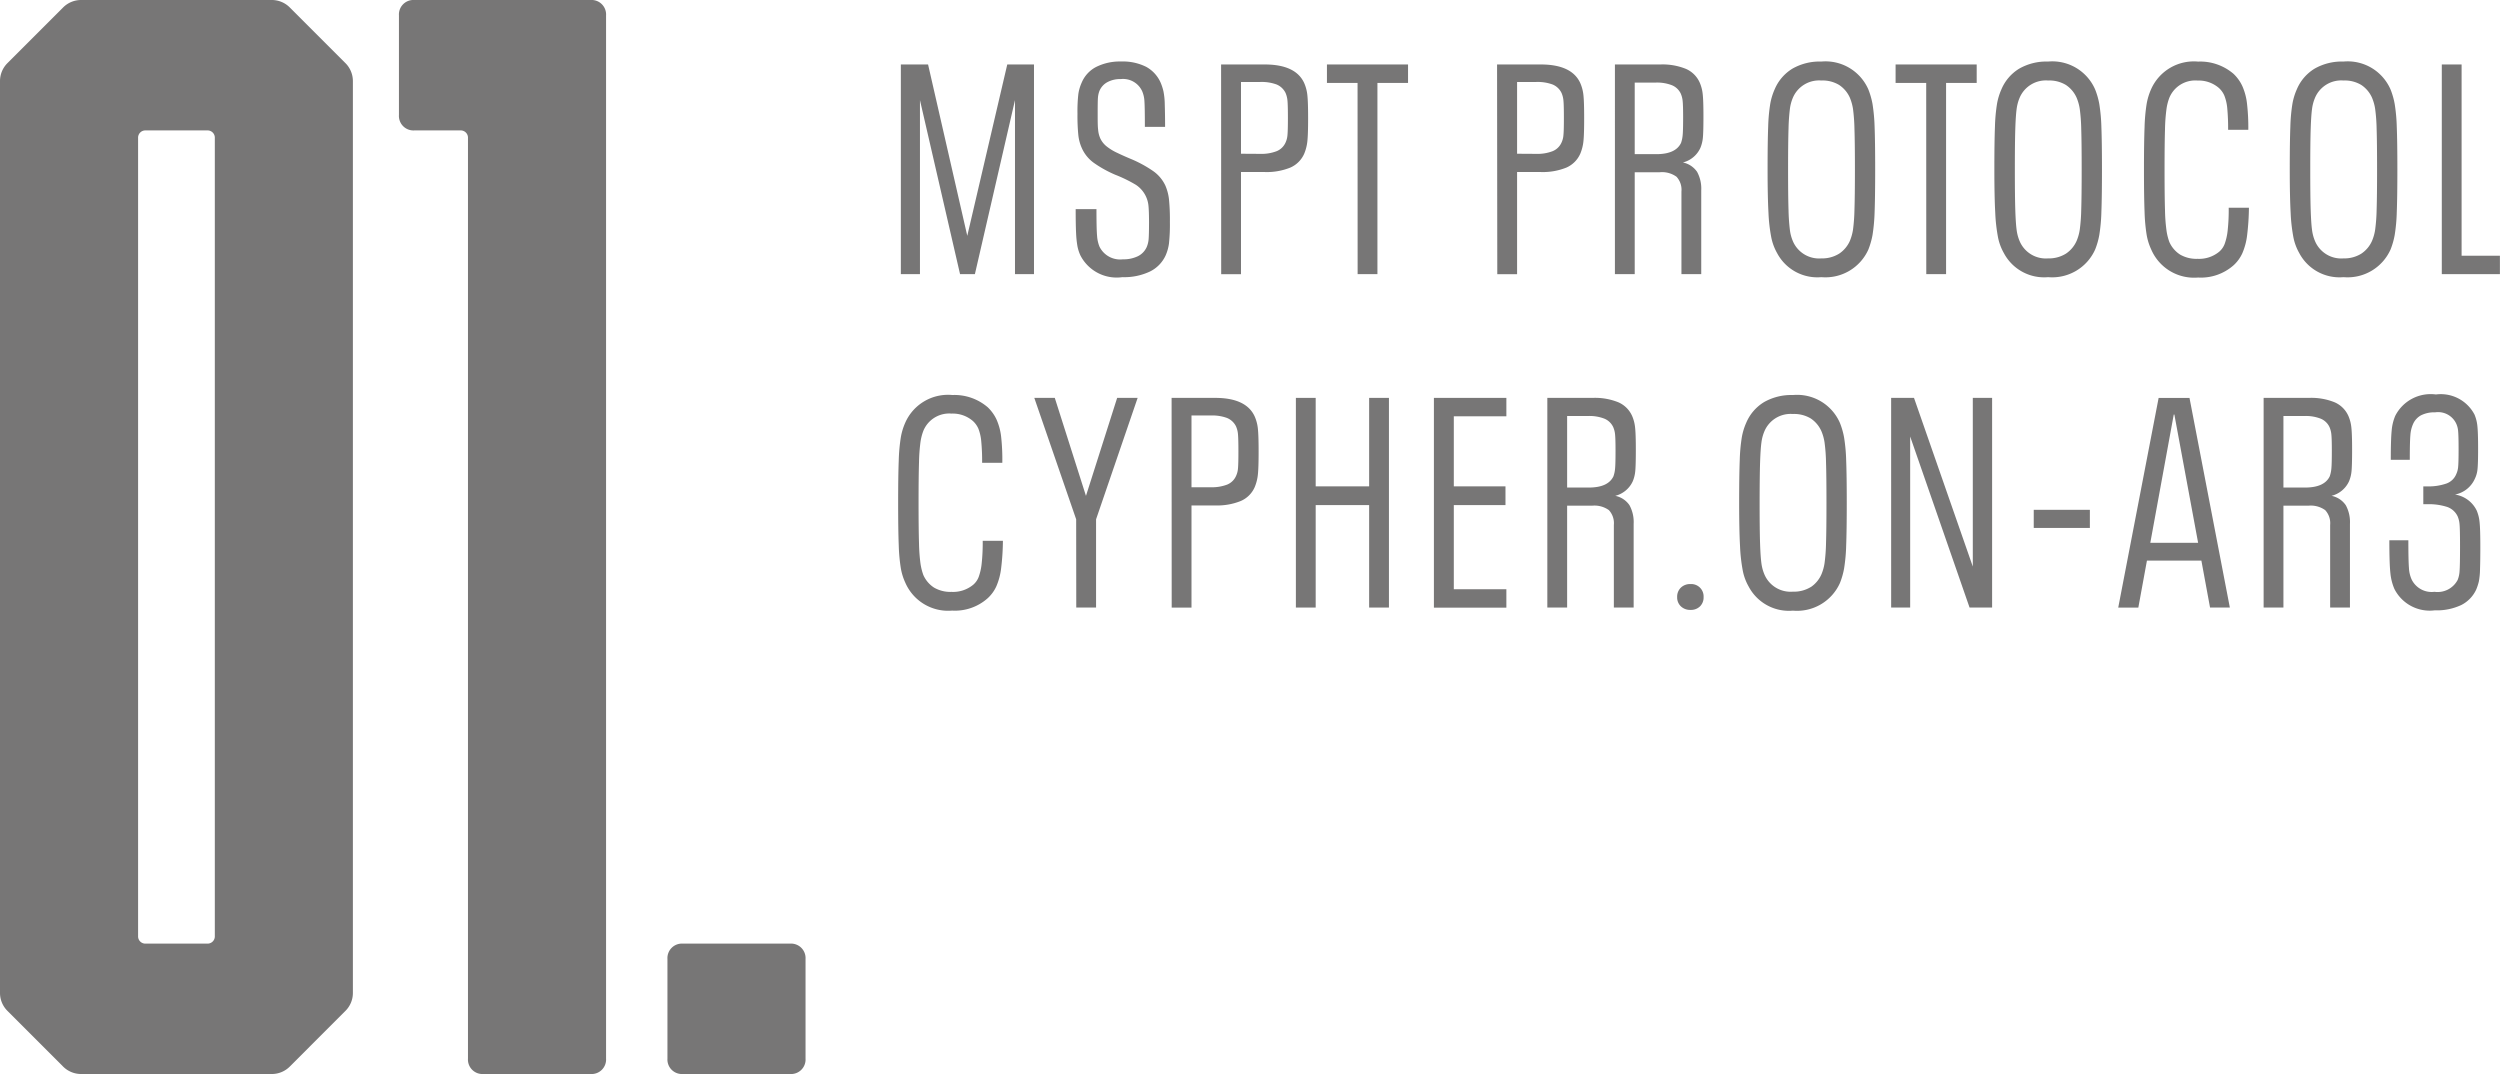 <svg xmlns="http://www.w3.org/2000/svg" viewBox="0 0 101.016 43.397"><defs><style>.a562b1b4-968d-4b21-96a5-10dcb94a2aa3{isolation:isolate;}.bf6788b9-45f1-4e5e-862e-7f8083b62077{fill:#777676;}</style></defs><g id="b7fe85df-7ef3-458f-8741-09cdd7913dea" data-name="Layer 2"><g id="be82dc90-cf23-494c-acb9-522ec9fc90d7" data-name="Layer 1"><g id="e679e524-f195-41bd-8ce1-b1799c59331c" data-name="Layer 1"><g id="ea783e8f-d5b9-4c88-8bac-34e64111bcbc" data-name=" 01." class="a562b1b4-968d-4b21-96a5-10dcb94a2aa3"><g class="a562b1b4-968d-4b21-96a5-10dcb94a2aa3"><path class="bf6788b9-45f1-4e5e-862e-7f8083b62077" d="M2.542,43.088.31,40.855A1.023,1.023,0,0,1,0,40.111V3.286a1.027,1.027,0,0,1,.31-.744L2.542.31A1.027,1.027,0,0,1,3.286,0h7.688a1.023,1.023,0,0,1,.743.31l2.232,2.232a1.027,1.027,0,0,1,.31.744V40.111a1.023,1.023,0,0,1-.31.744l-2.232,2.233a1.026,1.026,0,0,1-.743.309H3.286A1.03,1.03,0,0,1,2.542,43.088Zm5.828-4.96a.293.293,0,0,0,.31-.311V5.58a.293.293,0,0,0-.31-.31H5.89a.293.293,0,0,0-.31.31V37.817a.293.293,0,0,0,.31.311Z"/><path class="bf6788b9-45f1-4e5e-862e-7f8083b62077" d="M18.909,42.777V5.58a.293.293,0,0,0-.31-.31h-1.86a.586.586,0,0,1-.619-.621V.62A.585.585,0,0,1,16.739,0h7.13a.586.586,0,0,1,.62.62V42.777a.586.586,0,0,1-.62.62h-4.34A.586.586,0,0,1,18.909,42.777Z"/><path class="bf6788b9-45f1-4e5e-862e-7f8083b62077" d="M26.969,42.777V38.748a.586.586,0,0,1,.62-.62h4.34a.586.586,0,0,1,.62.62v4.029a.586.586,0,0,1-.62.62h-4.34A.586.586,0,0,1,26.969,42.777Z"/></g></g><g id="eaaad935-49c0-4489-9fcf-c5fc37b7dfe9" data-name="Grupo"><g id="e52b7b4e-cc16-454d-960f-db12ed85103b" data-name="M" class="a562b1b4-968d-4b21-96a5-10dcb94a2aa3"><g class="a562b1b4-968d-4b21-96a5-10dcb94a2aa3"><path class="bf6788b9-45f1-4e5e-862e-7f8083b62077" d="M36.4,2.605h1.1l1.584,6.924L40.7,2.605h1.08v8.472h-.768V4.045l-1.62,7.032h-.6l-1.62-7.032v7.032H36.4Z"/></g></g><g id="b7f3ed76-1933-49d8-ab34-eca186988093" data-name="S" class="a562b1b4-968d-4b21-96a5-10dcb94a2aa3"><g class="a562b1b4-968d-4b21-96a5-10dcb94a2aa3"><path class="bf6788b9-45f1-4e5e-862e-7f8083b62077" d="M43.656,10.321a1.613,1.613,0,0,1-.119-.366,3.989,3.989,0,0,1-.055-.516c-.012-.22-.018-.549-.018-.99h.84c0,.544.008.9.025,1.08a1.408,1.408,0,0,0,.095.432.928.928,0,0,0,.949.517,1.325,1.325,0,0,0,.606-.126.755.755,0,0,0,.354-.367,1.018,1.018,0,0,0,.078-.312q.016-.18.017-.672c0-.319-.008-.554-.024-.7a1.14,1.14,0,0,0-.509-.834,5.565,5.565,0,0,0-.834-.407,4.7,4.7,0,0,1-.865-.481,1.469,1.469,0,0,1-.48-.588,1.729,1.729,0,0,1-.144-.528,7.81,7.81,0,0,1-.035-.864,6.227,6.227,0,0,1,.035-.8,1.724,1.724,0,0,1,.133-.456,1.266,1.266,0,0,1,.582-.636A2.135,2.135,0,0,1,45.3,2.485a2.1,2.1,0,0,1,1.014.216,1.344,1.344,0,0,1,.582.636,2.065,2.065,0,0,1,.114.349,2.9,2.9,0,0,1,.054.54c.008.239.013.54.013.9H46.26q0-.792-.018-1.038a1.16,1.16,0,0,0-.09-.4.847.847,0,0,0-.863-.493,1.093,1.093,0,0,0-.547.126.72.72,0,0,0-.318.354.955.955,0,0,0-.06.27c-.008.1-.011.306-.011.619s0,.536.018.671a1.081,1.081,0,0,0,.089.36.906.906,0,0,0,.252.318,2.1,2.1,0,0,0,.433.264q.262.126.551.246a4.878,4.878,0,0,1,.894.486,1.475,1.475,0,0,1,.5.594,1.968,1.968,0,0,1,.144.546,8.3,8.3,0,0,1,.037.918,7.136,7.136,0,0,1-.037.87,1.777,1.777,0,0,1-.131.475,1.349,1.349,0,0,1-.637.659,2.429,2.429,0,0,1-1.115.228A1.647,1.647,0,0,1,43.656,10.321Z"/></g></g><g id="a5e576a7-4c4b-4595-9aaa-b994792a7881" data-name="P" class="a562b1b4-968d-4b21-96a5-10dcb94a2aa3"><g class="a562b1b4-968d-4b21-96a5-10dcb94a2aa3"><path class="bf6788b9-45f1-4e5e-862e-7f8083b62077" d="M49.34,2.605H51.1q1.26,0,1.6.756a1.635,1.635,0,0,1,.126.486q.03.27.03.93t-.03.93a1.776,1.776,0,0,1-.126.5,1.085,1.085,0,0,1-.564.565,2.532,2.532,0,0,1-1.032.179h-.96v4.128h-.8Zm1.584,3.612a1.7,1.7,0,0,0,.66-.108.667.667,0,0,0,.36-.348.87.87,0,0,0,.078-.306c.012-.124.018-.353.018-.689s-.006-.577-.018-.7a1,1,0,0,0-.078-.312.7.7,0,0,0-.366-.342,1.758,1.758,0,0,0-.654-.1h-.78v2.9Z"/></g></g><g id="ee71b808-982a-49df-8eab-a20500000636" data-name="T " class="a562b1b4-968d-4b21-96a5-10dcb94a2aa3"><g class="a562b1b4-968d-4b21-96a5-10dcb94a2aa3"><path class="bf6788b9-45f1-4e5e-862e-7f8083b62077" d="M54.854,3.35H53.617V2.605h3.277V3.35H55.657v7.727h-.8Z"/></g></g><g id="a74c6a30-fd34-47c5-8345-5e9f75a64694" data-name="P-2" class="a562b1b4-968d-4b21-96a5-10dcb94a2aa3"><g class="a562b1b4-968d-4b21-96a5-10dcb94a2aa3"><path class="bf6788b9-45f1-4e5e-862e-7f8083b62077" d="M60.491,2.605h1.764q1.26,0,1.6.756a1.635,1.635,0,0,1,.126.486c.02.18.029.49.029.93s-.009.75-.029.93a1.776,1.776,0,0,1-.126.5,1.092,1.092,0,0,1-.564.565,2.541,2.541,0,0,1-1.033.179H61.3v4.128h-.8Zm1.585,3.612a1.694,1.694,0,0,0,.659-.108.667.667,0,0,0,.36-.348.849.849,0,0,0,.078-.306c.013-.124.018-.353.018-.689s-.005-.577-.018-.7a.971.971,0,0,0-.078-.312.691.691,0,0,0-.366-.342,1.756,1.756,0,0,0-.653-.1H61.3v2.9Z"/></g></g><g id="b819ece2-2a2b-4331-88c2-9be536475a72" data-name="R" class="a562b1b4-968d-4b21-96a5-10dcb94a2aa3"><g class="a562b1b4-968d-4b21-96a5-10dcb94a2aa3"><path class="bf6788b9-45f1-4e5e-862e-7f8083b62077" d="M68.573,6.943a1.418,1.418,0,0,1,.168.75v3.384h-.8V7.741a.775.775,0,0,0-.2-.6,1,1,0,0,0-.678-.181H66.053v4.116h-.8V2.605h1.836a2.506,2.506,0,0,1,1.038.18,1.081,1.081,0,0,1,.558.565A1.568,1.568,0,0,1,68.8,3.8c.02.173.03.474.03.906s-.008.714-.024.87a1.4,1.4,0,0,1-.1.4A1.06,1.06,0,0,1,68,6.565.916.916,0,0,1,68.573,6.943Zm-.648-1.17a1.3,1.3,0,0,0,.066-.318c.012-.124.018-.361.018-.714q0-.468-.018-.648a1,1,0,0,0-.078-.312.681.681,0,0,0-.354-.336,1.65,1.65,0,0,0-.654-.108h-.852V6.229h.876Q67.709,6.229,67.925,5.773Z"/></g></g><g id="b7dbbdb3-c630-4f58-bd51-4b4e06faf4df" data-name="OT" class="a562b1b4-968d-4b21-96a5-10dcb94a2aa3"><g class="a562b1b4-968d-4b21-96a5-10dcb94a2aa3"><path class="bf6788b9-45f1-4e5e-862e-7f8083b62077" d="M71.806,10.226a2.138,2.138,0,0,1-.233-.624,6.665,6.665,0,0,1-.115-1q-.036-.644-.036-1.759c0-.752.008-1.327.024-1.728a6.931,6.931,0,0,1,.084-.924,2.521,2.521,0,0,1,.18-.587,1.794,1.794,0,0,1,.714-.829,2.216,2.216,0,0,1,1.17-.288,1.887,1.887,0,0,1,1.9,1.128,3.133,3.133,0,0,1,.168.588,7.307,7.307,0,0,1,.084.924q.023.6.023,1.716t-.023,1.728a7.269,7.269,0,0,1-.084.924,3.133,3.133,0,0,1-.168.588,1.9,1.9,0,0,1-1.9,1.116A1.839,1.839,0,0,1,71.806,10.226Zm2.508.023a1.2,1.2,0,0,0,.433-.516,1.973,1.973,0,0,0,.126-.45,7.291,7.291,0,0,0,.059-.809c.012-.369.019-.912.019-1.633s-.007-1.264-.019-1.632a7.293,7.293,0,0,0-.059-.81,1.988,1.988,0,0,0-.126-.45,1.2,1.2,0,0,0-.433-.515,1.289,1.289,0,0,0-.72-.181,1.151,1.151,0,0,0-1.152.7,1.687,1.687,0,0,0-.119.45,7.989,7.989,0,0,0-.055.8c-.012.361-.018.908-.018,1.644s.006,1.284.018,1.644a7.989,7.989,0,0,0,.055.8,1.677,1.677,0,0,0,.119.45,1.151,1.151,0,0,0,1.152.7A1.3,1.3,0,0,0,74.314,10.249Z"/><path class="bf6788b9-45f1-4e5e-862e-7f8083b62077" d="M77.831,3.35H76.594V2.605h3.277V3.35H78.634v7.727h-.8Z"/></g></g><g id="fa845c05-d409-4b1d-af57-0ab8bddc20ae" data-name="O" class="a562b1b4-968d-4b21-96a5-10dcb94a2aa3"><g class="a562b1b4-968d-4b21-96a5-10dcb94a2aa3"><path class="bf6788b9-45f1-4e5e-862e-7f8083b62077" d="M80.969,10.226a2.11,2.11,0,0,1-.234-.624,6.823,6.823,0,0,1-.114-1q-.036-.644-.036-1.759c0-.752.008-1.327.024-1.728a6.931,6.931,0,0,1,.084-.924,2.521,2.521,0,0,1,.18-.587,1.789,1.789,0,0,1,.714-.829,2.216,2.216,0,0,1,1.17-.288,1.885,1.885,0,0,1,1.9,1.128,2.989,2.989,0,0,1,.168.588,6.948,6.948,0,0,1,.084.924q.024.6.024,1.716t-.024,1.728a6.914,6.914,0,0,1-.084.924,2.989,2.989,0,0,1-.168.588,1.9,1.9,0,0,1-1.9,1.116A1.839,1.839,0,0,1,80.969,10.226Zm2.508.023a1.2,1.2,0,0,0,.432-.516,1.876,1.876,0,0,0,.126-.45,7,7,0,0,0,.06-.809c.012-.369.018-.912.018-1.633s-.006-1.264-.018-1.632a7,7,0,0,0-.06-.81,1.89,1.89,0,0,0-.126-.45,1.2,1.2,0,0,0-.432-.515,1.289,1.289,0,0,0-.72-.181,1.15,1.15,0,0,0-1.152.7,1.724,1.724,0,0,0-.12.45q-.036.258-.054.8c-.012.361-.018.908-.018,1.644s.006,1.284.018,1.644.03.626.054.8a1.714,1.714,0,0,0,.12.45,1.15,1.15,0,0,0,1.152.7A1.3,1.3,0,0,0,83.477,10.249Z"/></g></g><g id="a830d4e8-ce21-4754-83d0-bd5b39ae4778" data-name="C" class="a562b1b4-968d-4b21-96a5-10dcb94a2aa3"><g class="a562b1b4-968d-4b21-96a5-10dcb94a2aa3"><path class="bf6788b9-45f1-4e5e-862e-7f8083b62077" d="M86.918,10.069a2.314,2.314,0,0,1-.18-.582,7.092,7.092,0,0,1-.084-.929q-.024-.6-.024-1.717,0-1.092.024-1.7a7.192,7.192,0,0,1,.084-.942,2.514,2.514,0,0,1,.18-.593,1.887,1.887,0,0,1,1.9-1.117,2.064,2.064,0,0,1,1.429.493,1.625,1.625,0,0,1,.359.5,2.4,2.4,0,0,1,.187.7,8.525,8.525,0,0,1,.053,1.062h-.816a8.678,8.678,0,0,0-.035-.876,1.848,1.848,0,0,0-.115-.5.9.9,0,0,0-.222-.313,1.248,1.248,0,0,0-.863-.3,1.128,1.128,0,0,0-1.141.7,2.031,2.031,0,0,0-.113.443,7.052,7.052,0,0,0-.061.828q-.018.564-.018,1.632t.018,1.633a7.012,7.012,0,0,0,.061.827,2.282,2.282,0,0,0,.113.456,1.165,1.165,0,0,0,.433.511,1.312,1.312,0,0,0,.708.173,1.272,1.272,0,0,0,.876-.288.78.78,0,0,0,.221-.318,2.28,2.28,0,0,0,.12-.54,7.681,7.681,0,0,0,.042-.918h.817a9.919,9.919,0,0,1-.073,1.11,2.607,2.607,0,0,1-.192.726,1.489,1.489,0,0,1-.359.492,1.989,1.989,0,0,1-1.429.492A1.885,1.885,0,0,1,86.918,10.069Z"/></g></g><g id="e796bc7e-069c-4555-8b0b-4c70ef7909d8" data-name="O-2" class="a562b1b4-968d-4b21-96a5-10dcb94a2aa3"><g class="a562b1b4-968d-4b21-96a5-10dcb94a2aa3"><path class="bf6788b9-45f1-4e5e-862e-7f8083b62077" d="M92.905,10.226a2.11,2.11,0,0,1-.234-.624,6.823,6.823,0,0,1-.114-1q-.036-.644-.036-1.759c0-.752.008-1.327.024-1.728a6.931,6.931,0,0,1,.084-.924,2.521,2.521,0,0,1,.18-.587,1.789,1.789,0,0,1,.714-.829,2.216,2.216,0,0,1,1.17-.288,1.885,1.885,0,0,1,1.9,1.128,2.989,2.989,0,0,1,.168.588,6.948,6.948,0,0,1,.084.924q.024.6.024,1.716t-.024,1.728a6.914,6.914,0,0,1-.084.924,2.989,2.989,0,0,1-.168.588,1.9,1.9,0,0,1-1.9,1.116A1.839,1.839,0,0,1,92.905,10.226Zm2.508.023a1.2,1.2,0,0,0,.432-.516,1.876,1.876,0,0,0,.126-.45,7,7,0,0,0,.06-.809c.012-.369.018-.912.018-1.633s-.006-1.264-.018-1.632a7,7,0,0,0-.06-.81,1.89,1.89,0,0,0-.126-.45,1.2,1.2,0,0,0-.432-.515,1.289,1.289,0,0,0-.72-.181,1.15,1.15,0,0,0-1.152.7,1.724,1.724,0,0,0-.12.45q-.036.258-.054.8c-.012.361-.018.908-.018,1.644s.006,1.284.018,1.644.03.626.054.8a1.714,1.714,0,0,0,.12.45,1.15,1.15,0,0,0,1.152.7A1.3,1.3,0,0,0,95.413,10.249Z"/></g></g><g id="a68ad740-2a84-4146-be37-0fadc8e8fb48" data-name="L" class="a562b1b4-968d-4b21-96a5-10dcb94a2aa3"><g class="a562b1b4-968d-4b21-96a5-10dcb94a2aa3"><path class="bf6788b9-45f1-4e5e-862e-7f8083b62077" d="M98.664,2.605h.8v7.728h1.548v.744H98.664Z"/></g></g><g id="e5f1d452-9614-4f75-8b8a-7a9ee17909d0" data-name="C-2" class="a562b1b4-968d-4b21-96a5-10dcb94a2aa3"><g class="a562b1b4-968d-4b21-96a5-10dcb94a2aa3"><path class="bf6788b9-45f1-4e5e-862e-7f8083b62077" d="M36.579,23.541a2.314,2.314,0,0,1-.18-.582,7.11,7.11,0,0,1-.084-.93q-.024-.6-.024-1.717,0-1.091.024-1.7a7.191,7.191,0,0,1,.084-.941,2.522,2.522,0,0,1,.18-.594,1.887,1.887,0,0,1,1.9-1.116,2.066,2.066,0,0,1,1.428.492,1.636,1.636,0,0,1,.36.5,2.372,2.372,0,0,1,.186.7A8.487,8.487,0,0,1,40.5,18.7h-.816a8.343,8.343,0,0,0-.036-.876,1.815,1.815,0,0,0-.114-.5.909.909,0,0,0-.222-.312,1.244,1.244,0,0,0-.864-.3,1.127,1.127,0,0,0-1.14.7,2.1,2.1,0,0,0-.114.444,7.317,7.317,0,0,0-.06.828q-.018.564-.018,1.631t.018,1.633a7.275,7.275,0,0,0,.06.827,2.36,2.36,0,0,0,.114.457,1.161,1.161,0,0,0,.432.51,1.316,1.316,0,0,0,.708.174,1.276,1.276,0,0,0,.876-.288.78.78,0,0,0,.222-.318,2.28,2.28,0,0,0,.12-.54,7.911,7.911,0,0,0,.042-.918h.816a9.715,9.715,0,0,1-.072,1.11,2.607,2.607,0,0,1-.192.726,1.478,1.478,0,0,1-.36.492,1.985,1.985,0,0,1-1.428.492A1.885,1.885,0,0,1,36.579,23.541Z"/></g></g><g id="b9912949-9a4a-4ee4-80d3-3c546f8f264f" data-name="Y" class="a562b1b4-968d-4b21-96a5-10dcb94a2aa3"><g class="a562b1b4-968d-4b21-96a5-10dcb94a2aa3"><path class="bf6788b9-45f1-4e5e-862e-7f8083b62077" d="M43.484,20.984l-1.692-4.907h.828l1.26,3.96,1.26-3.96h.828l-1.68,4.907v3.565h-.8Z"/></g></g><g id="a5ce63a2-0760-43e8-ad49-a2751c88b75e" data-name="P-3" class="a562b1b4-968d-4b21-96a5-10dcb94a2aa3"><g class="a562b1b4-968d-4b21-96a5-10dcb94a2aa3"><path class="bf6788b9-45f1-4e5e-862e-7f8083b62077" d="M47.34,16.077H49.1q1.26,0,1.6.756a1.637,1.637,0,0,1,.126.485q.03.271.03.931c0,.439-.01.75-.03.93a1.793,1.793,0,0,1-.126.5,1.079,1.079,0,0,1-.564.564,2.531,2.531,0,0,1-1.032.18h-.96v4.128h-.8Zm1.584,3.611a1.717,1.717,0,0,0,.66-.107.666.666,0,0,0,.36-.349.864.864,0,0,0,.078-.3q.018-.186.018-.69t-.018-.7a.991.991,0,0,0-.078-.312.7.7,0,0,0-.366-.342,1.737,1.737,0,0,0-.654-.1h-.78v2.9Z"/></g></g><g id="a14a99fe-3de1-4020-8dbd-98d35f14deca" data-name="H" class="a562b1b4-968d-4b21-96a5-10dcb94a2aa3"><g class="a562b1b4-968d-4b21-96a5-10dcb94a2aa3"><path class="bf6788b9-45f1-4e5e-862e-7f8083b62077" d="M52.362,16.077h.8v3.575h2.16V16.077h.8v8.472h-.8v-4.14h-2.16v4.14h-.8Z"/></g></g><g id="bcec063f-77f6-4f8e-92f9-b2e3860902f6" data-name="E" class="a562b1b4-968d-4b21-96a5-10dcb94a2aa3"><g class="a562b1b4-968d-4b21-96a5-10dcb94a2aa3"><path class="bf6788b9-45f1-4e5e-862e-7f8083b62077" d="M57.939,16.077h2.928v.744H58.743v2.831h2.088v.757H58.743v3.4h2.124v.744H57.939Z"/></g></g><g id="e1681849-08c3-4bd0-a703-d857447154e5" data-name="R-2" class="a562b1b4-968d-4b21-96a5-10dcb94a2aa3"><g class="a562b1b4-968d-4b21-96a5-10dcb94a2aa3"><path class="bf6788b9-45f1-4e5e-862e-7f8083b62077" d="M65.842,20.415a1.418,1.418,0,0,1,.168.75v3.384h-.8V21.213a.778.778,0,0,0-.2-.6,1,1,0,0,0-.678-.18H63.322v4.116h-.8V16.077h1.836a2.506,2.506,0,0,1,1.038.18,1.079,1.079,0,0,1,.558.564,1.576,1.576,0,0,1,.114.45q.03.258.03.906t-.024.87a1.379,1.379,0,0,1-.1.4,1.061,1.061,0,0,1-.708.588A.909.909,0,0,1,65.842,20.415Zm-.648-1.17a1.26,1.26,0,0,0,.066-.318q.018-.186.018-.714c0-.313-.006-.528-.018-.649a.965.965,0,0,0-.078-.311.677.677,0,0,0-.354-.336,1.65,1.65,0,0,0-.654-.108h-.852V19.7H64.2Q64.978,19.7,65.194,19.245Z"/></g></g><g id="ec33079d-f0eb-4633-801a-171cefff50ea" data-name=" ." class="a562b1b4-968d-4b21-96a5-10dcb94a2aa3"><g class="a562b1b4-968d-4b21-96a5-10dcb94a2aa3"><path class="bf6788b9-45f1-4e5e-862e-7f8083b62077" d="M67.918,24.5a.493.493,0,0,1-.15-.372.508.508,0,0,1,.15-.384.536.536,0,0,1,.39-.144.5.5,0,0,1,.528.528.5.5,0,0,1-.144.372.519.519,0,0,1-.384.144A.54.54,0,0,1,67.918,24.5Z"/></g></g><g id="bb02e97e-c3e9-45f6-a719-f135ba908817" data-name="O-3" class="a562b1b4-968d-4b21-96a5-10dcb94a2aa3"><g class="a562b1b4-968d-4b21-96a5-10dcb94a2aa3"><path class="bf6788b9-45f1-4e5e-862e-7f8083b62077" d="M70.657,23.7a2.1,2.1,0,0,1-.234-.624,6.789,6.789,0,0,1-.114-1q-.036-.642-.036-1.759t.024-1.727a6.931,6.931,0,0,1,.084-.924,2.53,2.53,0,0,1,.18-.588,1.791,1.791,0,0,1,.714-.828,2.216,2.216,0,0,1,1.17-.288,1.885,1.885,0,0,1,1.9,1.128,2.989,2.989,0,0,1,.168.588,6.931,6.931,0,0,1,.084.924q.024.6.024,1.715t-.024,1.729a6.931,6.931,0,0,1-.084.924,2.989,2.989,0,0,1-.168.588,1.9,1.9,0,0,1-1.9,1.116A1.838,1.838,0,0,1,70.657,23.7Zm2.508.024a1.2,1.2,0,0,0,.432-.516,1.876,1.876,0,0,0,.126-.45,7.018,7.018,0,0,0,.06-.81q.018-.552.018-1.633t-.018-1.631a6.979,6.979,0,0,0-.06-.81,1.876,1.876,0,0,0-.126-.45,1.2,1.2,0,0,0-.432-.516,1.3,1.3,0,0,0-.72-.18,1.15,1.15,0,0,0-1.152.7,1.714,1.714,0,0,0-.12.45q-.036.258-.054.8T71.1,20.312q0,1.105.018,1.645c.012.359.03.626.054.8a1.714,1.714,0,0,0,.12.45,1.149,1.149,0,0,0,1.152.7A1.3,1.3,0,0,0,73.165,23.721Z"/></g></g><g id="faef1b3c-bb25-43d2-b735-717460a5d3a4" data-name="N" class="a562b1b4-968d-4b21-96a5-10dcb94a2aa3"><g class="a562b1b4-968d-4b21-96a5-10dcb94a2aa3"><path class="bf6788b9-45f1-4e5e-862e-7f8083b62077" d="M76.414,16.077h.924l2.376,6.816V16.077h.78v8.472h-.911l-2.4-6.912v6.912h-.768Z"/></g></g><g id="b8fefb4d-be67-4757-aae5-e777d4900ae8" data-name=" -" class="a562b1b4-968d-4b21-96a5-10dcb94a2aa3"><g class="a562b1b4-968d-4b21-96a5-10dcb94a2aa3"><path class="bf6788b9-45f1-4e5e-862e-7f8083b62077" d="M82.176,20.6h2.268v.732H82.176Z"/></g></g><g id="f9ce2fa1-4397-4a91-9874-dce4083b898a" data-name="A" class="a562b1b4-968d-4b21-96a5-10dcb94a2aa3"><g class="a562b1b4-968d-4b21-96a5-10dcb94a2aa3"><path class="bf6788b9-45f1-4e5e-862e-7f8083b62077" d="M88.95,22.652h-2.2l-.348,1.9H85.59l1.632-8.472H88.47L90.1,24.549h-.8Zm-.132-.719-.96-5.184h-.024l-.948,5.184Z"/></g></g><g id="ad94bd45-7612-47df-8d2a-1f6d516d28f3" data-name="R-3" class="a562b1b4-968d-4b21-96a5-10dcb94a2aa3"><g class="a562b1b4-968d-4b21-96a5-10dcb94a2aa3"><path class="bf6788b9-45f1-4e5e-862e-7f8083b62077" d="M94.785,20.415a1.418,1.418,0,0,1,.168.75v3.384h-.8V21.213a.778.778,0,0,0-.2-.6,1,1,0,0,0-.678-.18H92.265v4.116h-.8V16.077H93.3a2.506,2.506,0,0,1,1.038.18,1.079,1.079,0,0,1,.558.564,1.576,1.576,0,0,1,.114.45q.03.258.03.906t-.024.87a1.379,1.379,0,0,1-.1.4,1.061,1.061,0,0,1-.708.588A.909.909,0,0,1,94.785,20.415Zm-.648-1.17a1.305,1.305,0,0,0,.066-.318q.018-.186.018-.714c0-.313-.006-.528-.018-.649a.991.991,0,0,0-.078-.311.677.677,0,0,0-.354-.336,1.65,1.65,0,0,0-.654-.108h-.852V19.7h.876Q93.921,19.7,94.137,19.245Z"/></g></g><g id="b761960e-f055-40d5-8932-1dd230d5e8f3" data-name=" 3" class="a562b1b4-968d-4b21-96a5-10dcb94a2aa3"><g class="a562b1b4-968d-4b21-96a5-10dcb94a2aa3"><path class="bf6788b9-45f1-4e5e-862e-7f8083b62077" d="M100.191,21.1q.03.265.03,1.021,0,.528-.012.876a2.944,2.944,0,0,1-.048.5,2.269,2.269,0,0,1-.1.311,1.316,1.316,0,0,1-.606.637,2.32,2.32,0,0,1-1.074.216,1.6,1.6,0,0,1-1.632-.864,2.12,2.12,0,0,1-.162-.642q-.042-.378-.042-1.326h.768q0,.828.024,1.122a1.286,1.286,0,0,0,.108.462.9.9,0,0,0,.924.5.916.916,0,0,0,.936-.48,1.127,1.127,0,0,0,.078-.366q.018-.234.018-.978,0-.684-.018-.888a1.039,1.039,0,0,0-.078-.336.731.731,0,0,0-.432-.384,2.436,2.436,0,0,0-.8-.108h-.156v-.72h.156a2.181,2.181,0,0,0,.774-.114.672.672,0,0,0,.4-.378.864.864,0,0,0,.078-.3q.018-.18.018-.7c0-.361-.006-.6-.018-.732a.888.888,0,0,0-.078-.312.808.808,0,0,0-.852-.456,1.193,1.193,0,0,0-.57.12.736.736,0,0,0-.33.372,1.311,1.311,0,0,0-.1.426c-.016.179-.024.514-.024,1h-.768q0-.828.036-1.182a1.923,1.923,0,0,1,.144-.594,1.605,1.605,0,0,1,1.644-.864,1.535,1.535,0,0,1,1.56.815,1.592,1.592,0,0,1,.114.451q.03.258.03.929,0,.613-.024.828a1.131,1.131,0,0,1-.108.385,1.113,1.113,0,0,1-.8.636,1.172,1.172,0,0,1,.876.647A1.6,1.6,0,0,1,100.191,21.1Z"/></g></g></g></g></g></g></svg>
